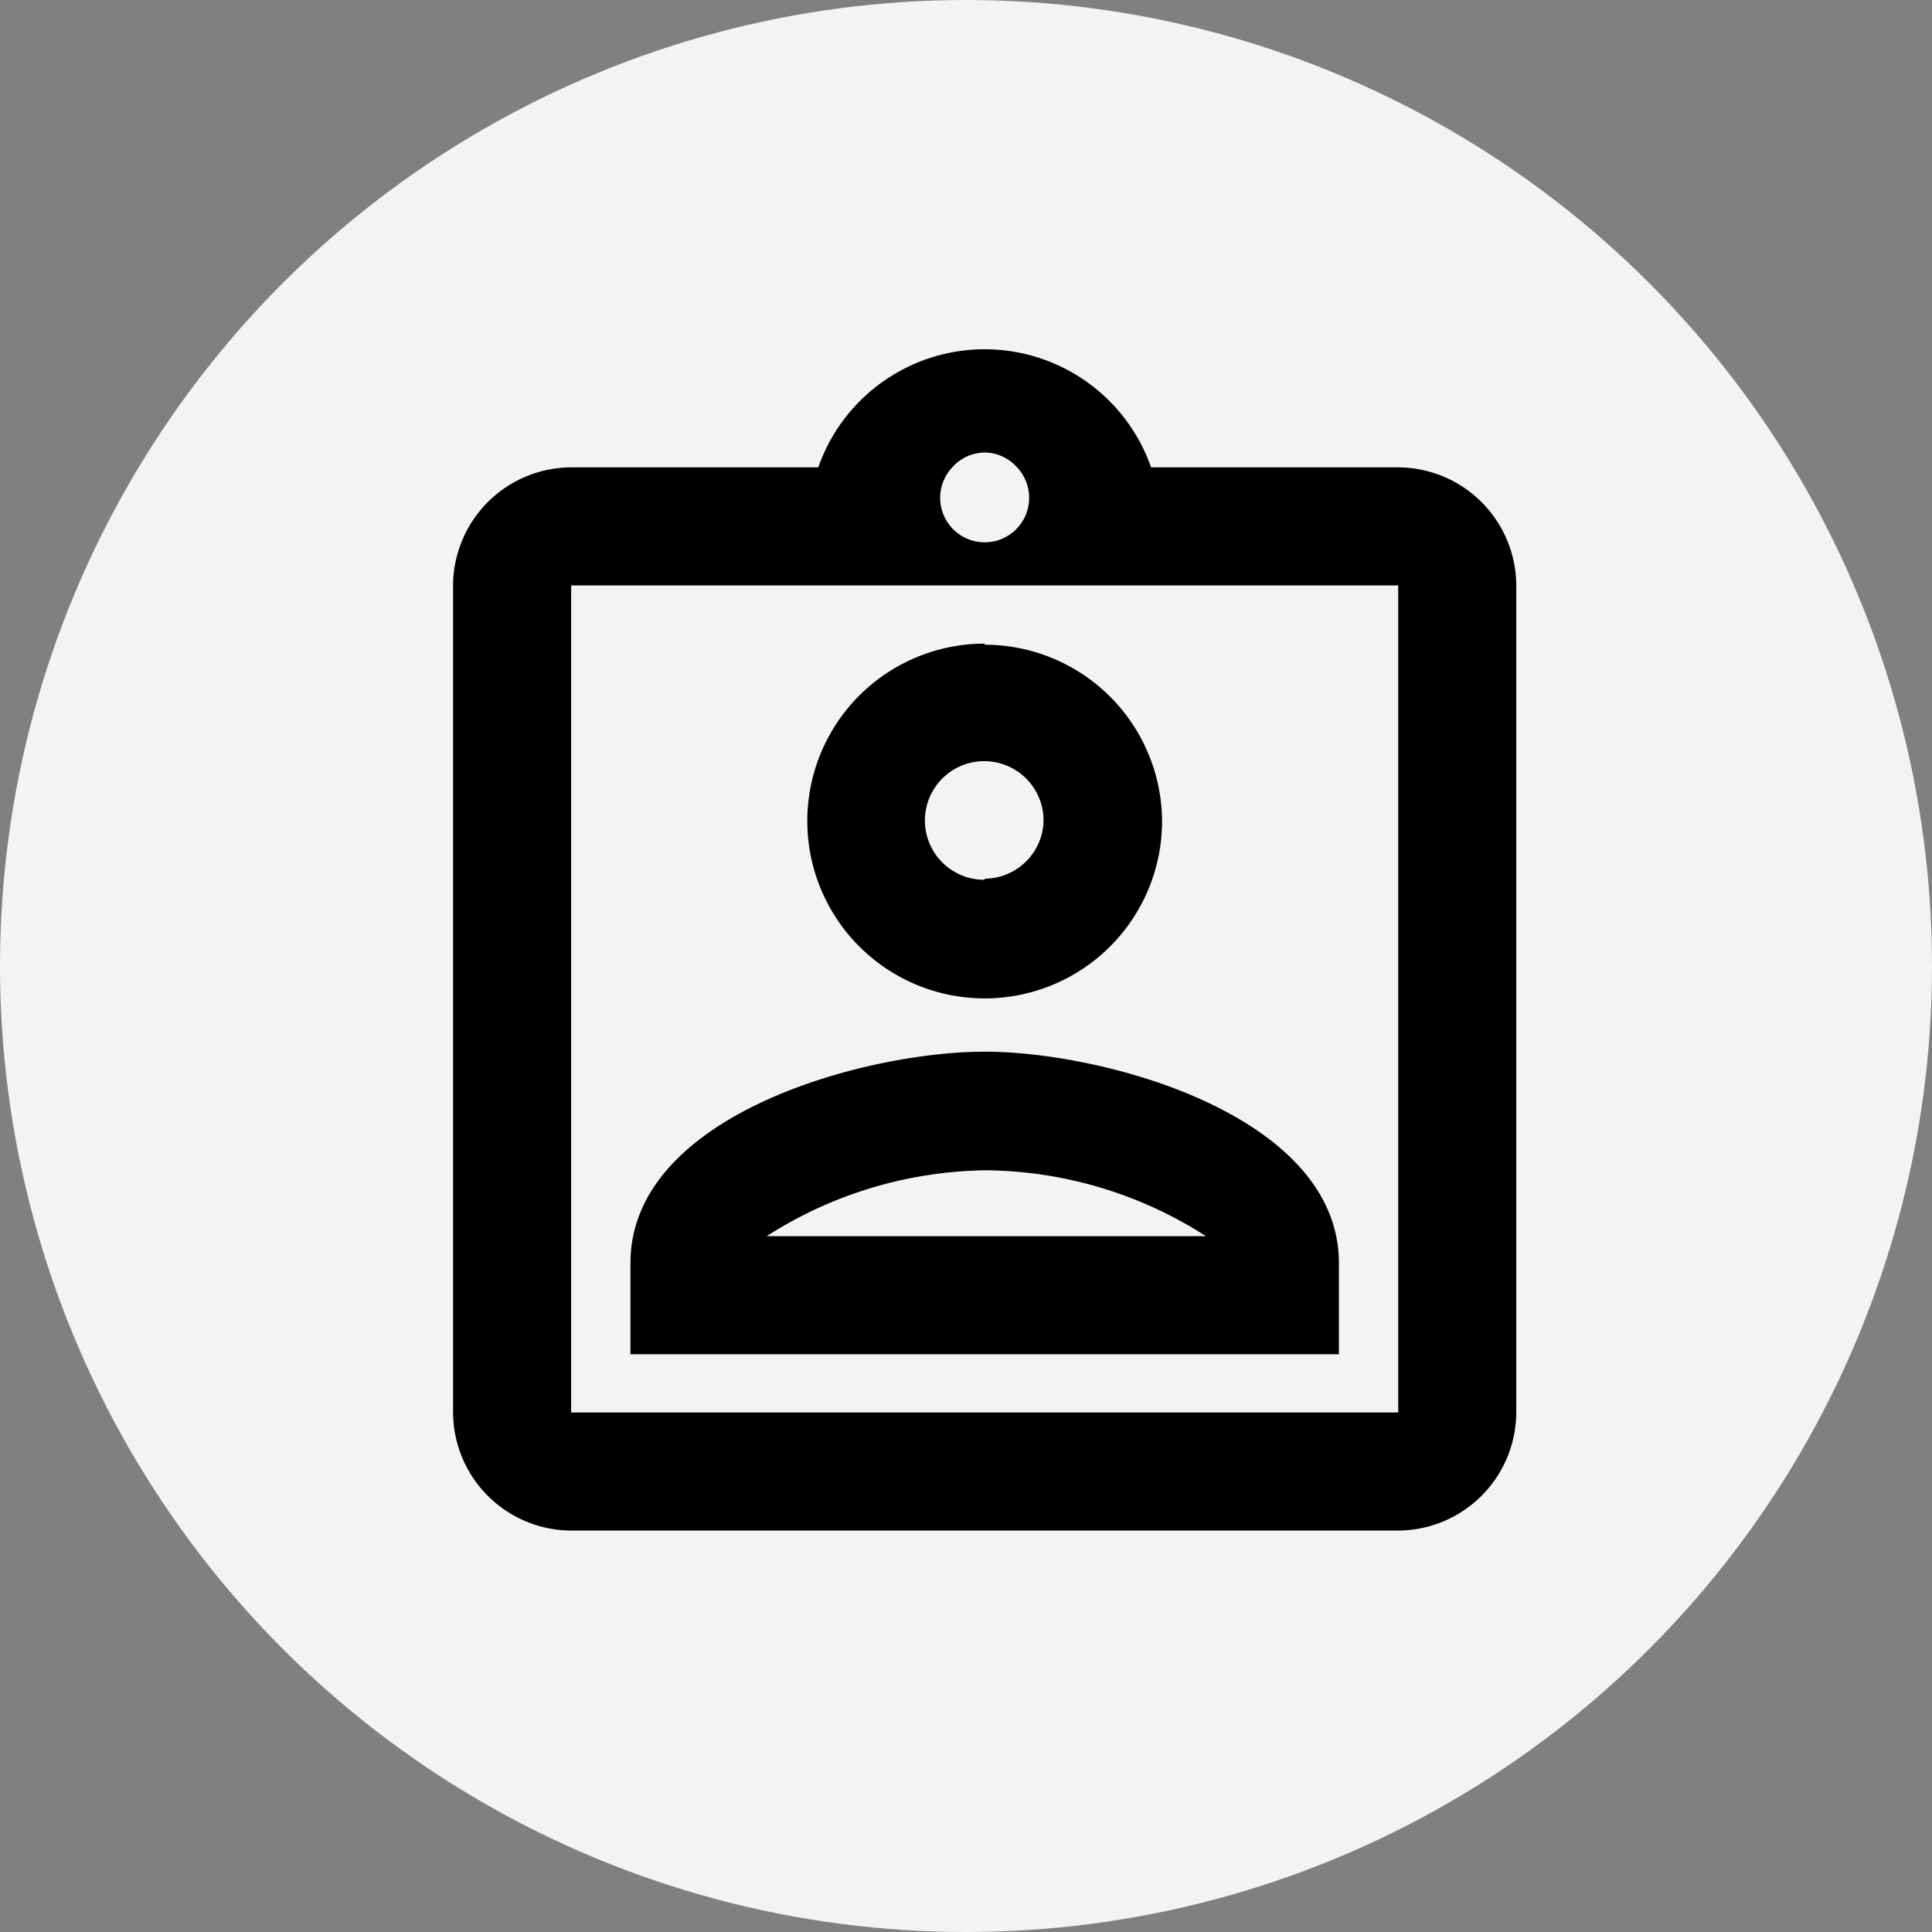 <svg id="Layer_1" data-name="Layer 1" xmlns="http://www.w3.org/2000/svg" viewBox="0 0 35.18 35.18"><rect x="0" y="0" width="35.18" height="35.18" fill="#808080" stroke="none"/><defs><style>.cls-1{fill:#f3f3f4;}</style></defs><title>board</title><circle class="cls-1" cx="17.59" cy="17.59" r="17.59"/><path d="M27.14,9.51h-4.5a3.21,3.21,0,0,0-6.06,0h-4.5a2.16,2.16,0,0,0-2.15,2.15V26.72a2.16,2.16,0,0,0,2.15,2.15H27.14a2.16,2.16,0,0,0,2.15-2.15V11.66A2.16,2.16,0,0,0,27.14,9.51Zm-7.53-.27a.8.8,0,0,1,.59.27.81.81,0,1,1-1.18,0A.8.8,0,0,1,19.61,9.24Zm7.53,17.48H12.08V11.66H27.14Zm-7.53-14A3.23,3.23,0,1,0,22.84,16,3.23,3.23,0,0,0,19.61,12.74Zm0,4.3A1.08,1.08,0,1,1,20.68,16,1.08,1.08,0,0,1,19.61,17Zm-6.45,7v1.64h12.9V24c0-2.69-4.27-3.85-6.45-3.85S13.16,21.3,13.16,24Zm2.48-.51a7.56,7.56,0,0,1,4-1.2,7.53,7.53,0,0,1,4,1.2Z" transform="translate(-1.68 -1)"/></svg>